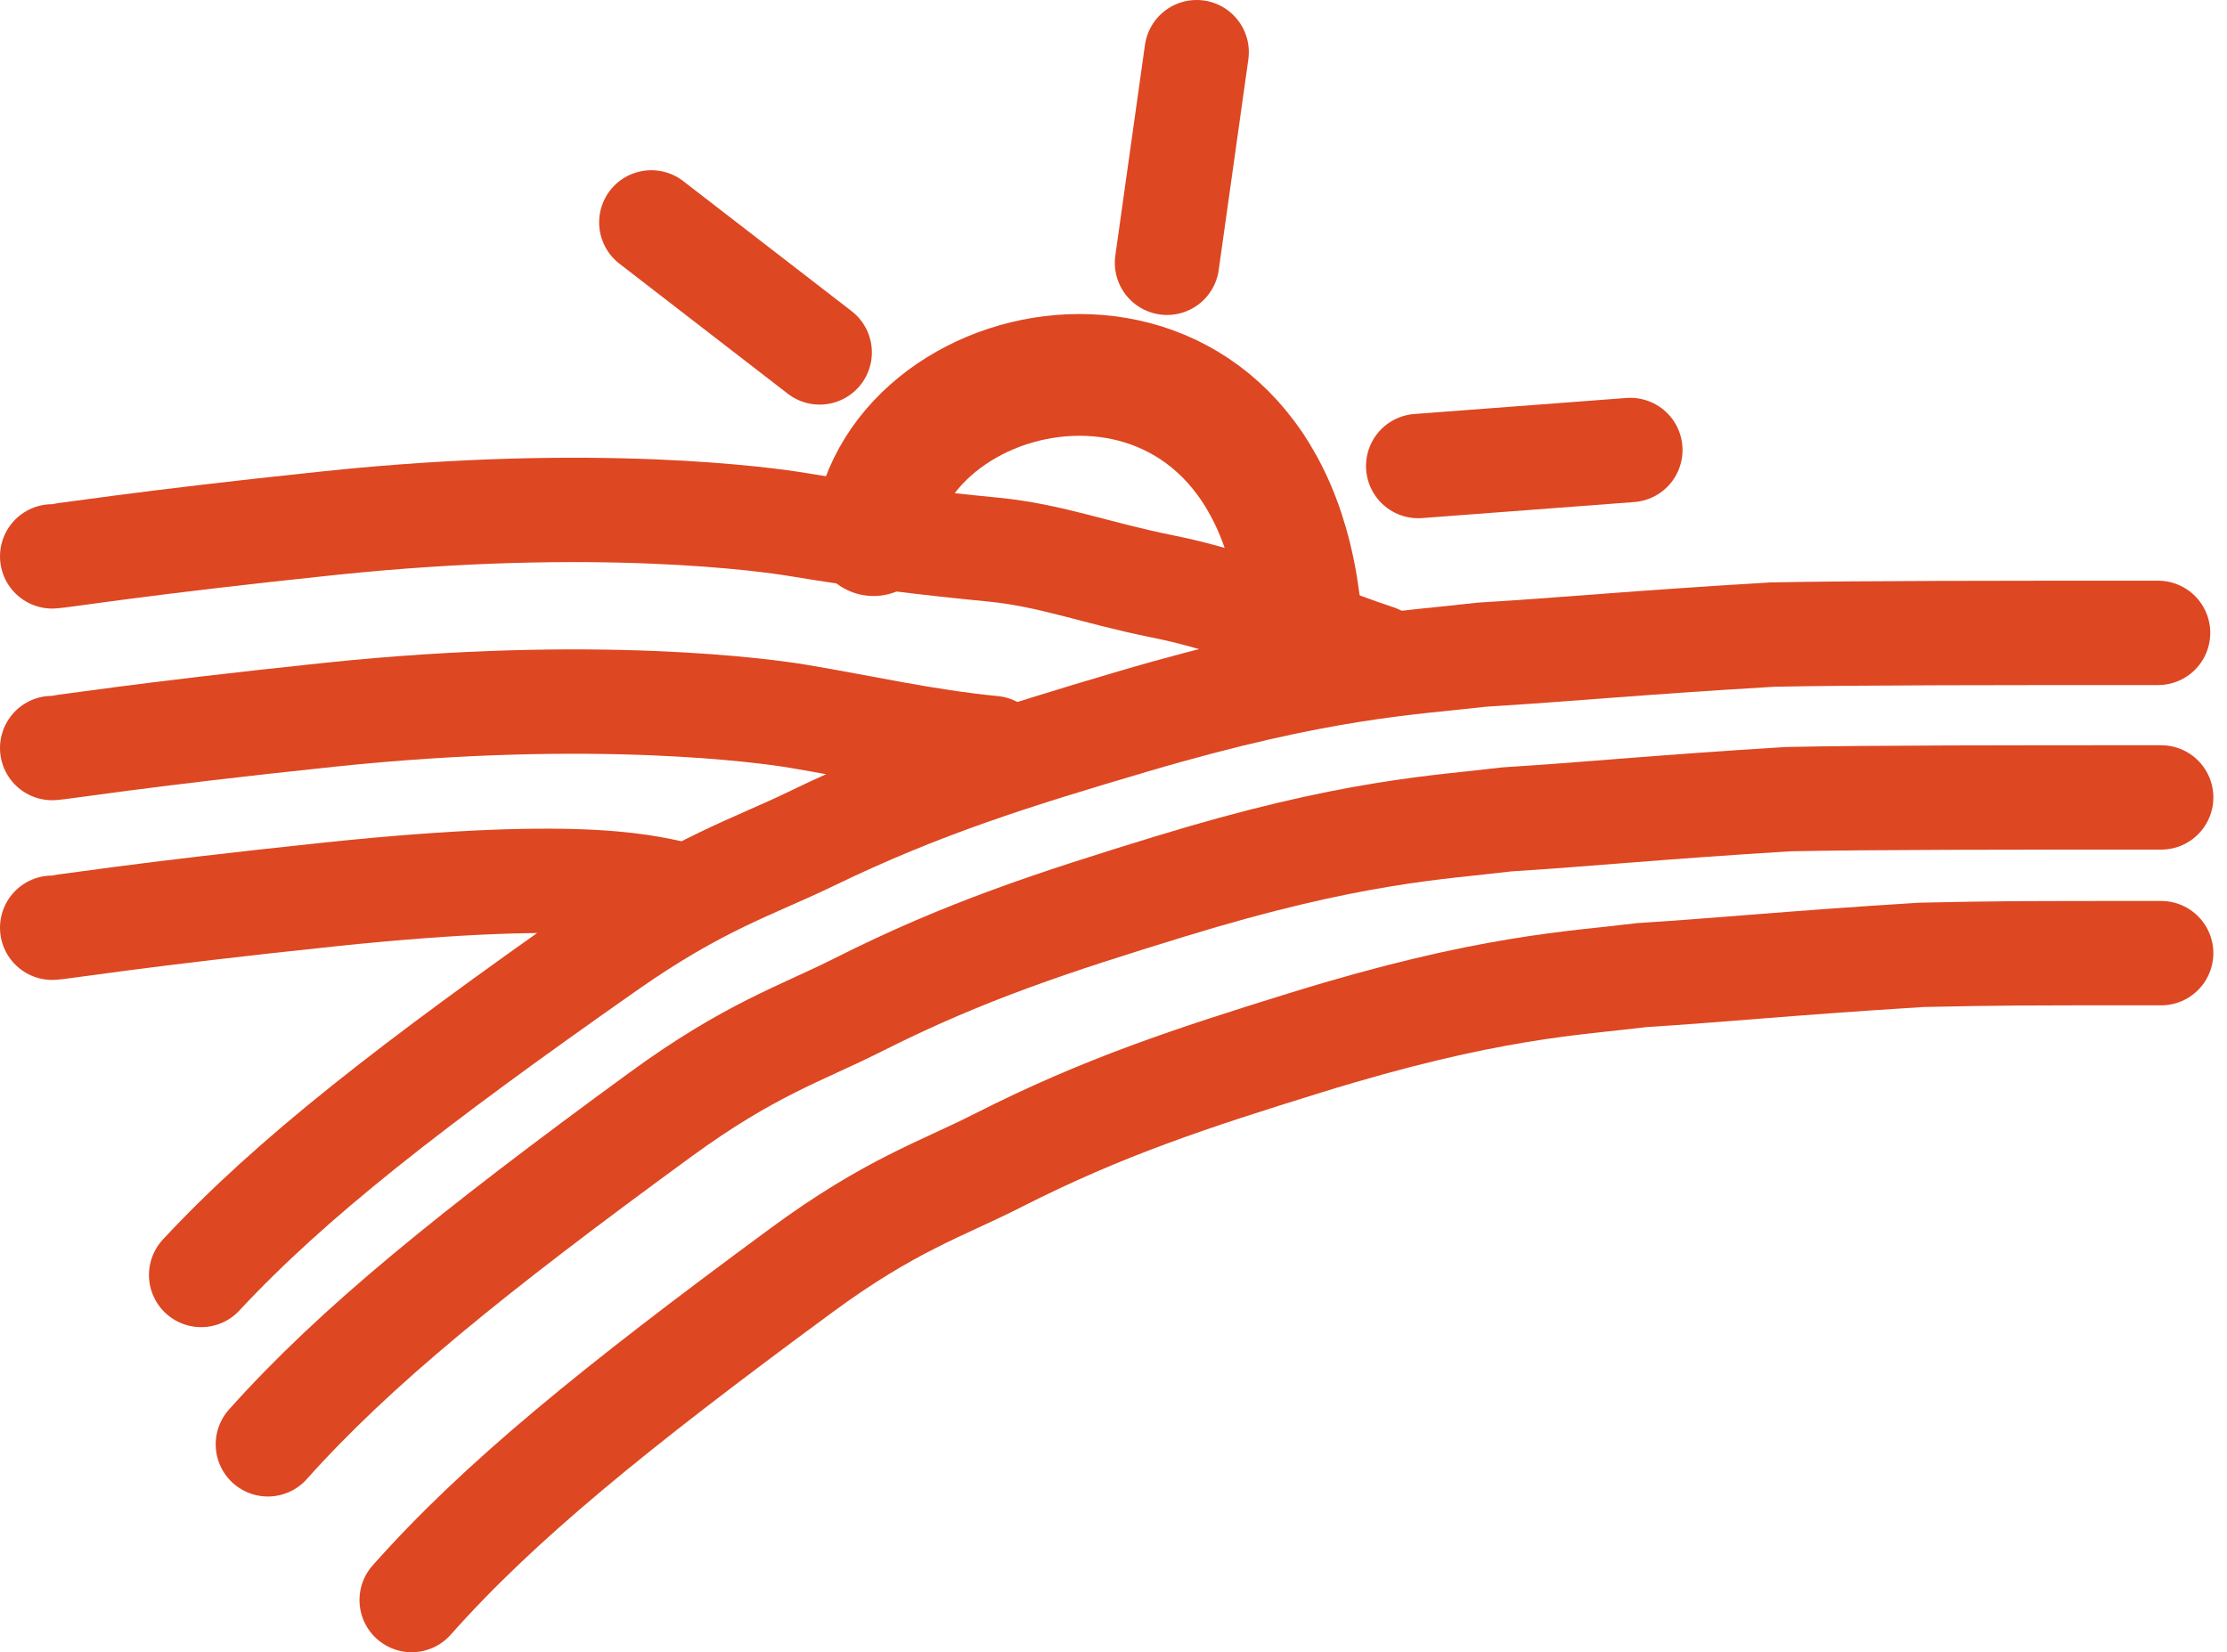 <?xml version="1.0" encoding="UTF-8"?> <svg xmlns="http://www.w3.org/2000/svg" width="128" height="95" viewBox="0 0 128 95" fill="none"><path d="M11.562 73.3C16.748 67.728 23.617 62.387 34.885 54.482C40.196 50.756 43.275 49.847 46.634 48.218C52.942 45.159 58.26 43.503 65.075 41.49C75.987 38.266 81.135 38.115 85.185 37.637C90.001 37.348 93.825 36.962 101.874 36.483C106.647 36.385 115.213 36.385 124.038 36.385" stroke="#DD4722" stroke-width="6" stroke-linecap="round"></path><path d="M15.397 83.036C20.414 77.423 27.06 72.042 37.962 64.078C43.1 60.324 46.078 59.408 49.329 57.767C55.431 54.685 60.576 53.016 67.17 50.988C77.727 47.74 82.708 47.589 86.626 47.106C91.285 46.816 94.985 46.426 102.773 45.944C107.391 45.845 115.677 45.845 124.216 45.845" stroke="#DD4722" stroke-width="6" stroke-linecap="round"></path><path d="M23.662 91.989C28.642 86.376 35.241 80.995 46.064 73.031C51.165 69.277 54.122 68.362 57.349 66.72C63.408 63.638 68.516 61.969 75.062 59.941C85.543 56.694 90.489 56.542 94.378 56.059C99.004 55.769 102.677 55.38 110.409 54.897C114.993 54.798 115.739 54.798 124.215 54.798" stroke="#DD4722" stroke-width="6" stroke-linecap="round"></path><path d="M3 31.987C3.381 31.987 7.955 31.225 18.966 30.072C34.276 28.468 44.137 29.87 45.862 30.158C49.673 30.796 53.158 31.214 57.109 31.6C60.414 31.924 62.975 32.944 66.817 33.714C69.935 34.339 72.204 35.251 74.704 36.117C75.475 36.405 76.426 36.786 77.202 37.077C77.978 37.368 78.549 37.559 79.137 37.755" stroke="#DD4722" stroke-width="6" stroke-linecap="round"></path><path d="M3 43.006C3.381 43.006 7.955 42.245 18.966 41.091C34.276 39.487 44.137 40.889 45.862 41.178C49.673 41.815 53.114 42.62 57.065 43.006" stroke="#DD4722" stroke-width="6" stroke-linecap="round"></path><path d="M3 53.337C3.381 53.337 7.955 52.576 18.966 51.422C34.276 49.818 37.433 51.134 39.158 51.422" stroke="#DD4722" stroke-width="6" stroke-linecap="round"></path><path d="M50.209 30.765C51.586 19.746 72.248 15.958 74.659 34.553" stroke="#DD4722" stroke-width="7" stroke-linecap="round"></path><path d="M68.779 3L67.076 15.108" stroke="#DD4722" stroke-width="6" stroke-linecap="round"></path><path d="M93.706 25.872L81.514 26.793" stroke="#DD4722" stroke-width="6" stroke-linecap="round"></path><path d="M37.436 12.786L47.112 20.261" stroke="#DD4722" stroke-width="6" stroke-linecap="round"></path></svg> 